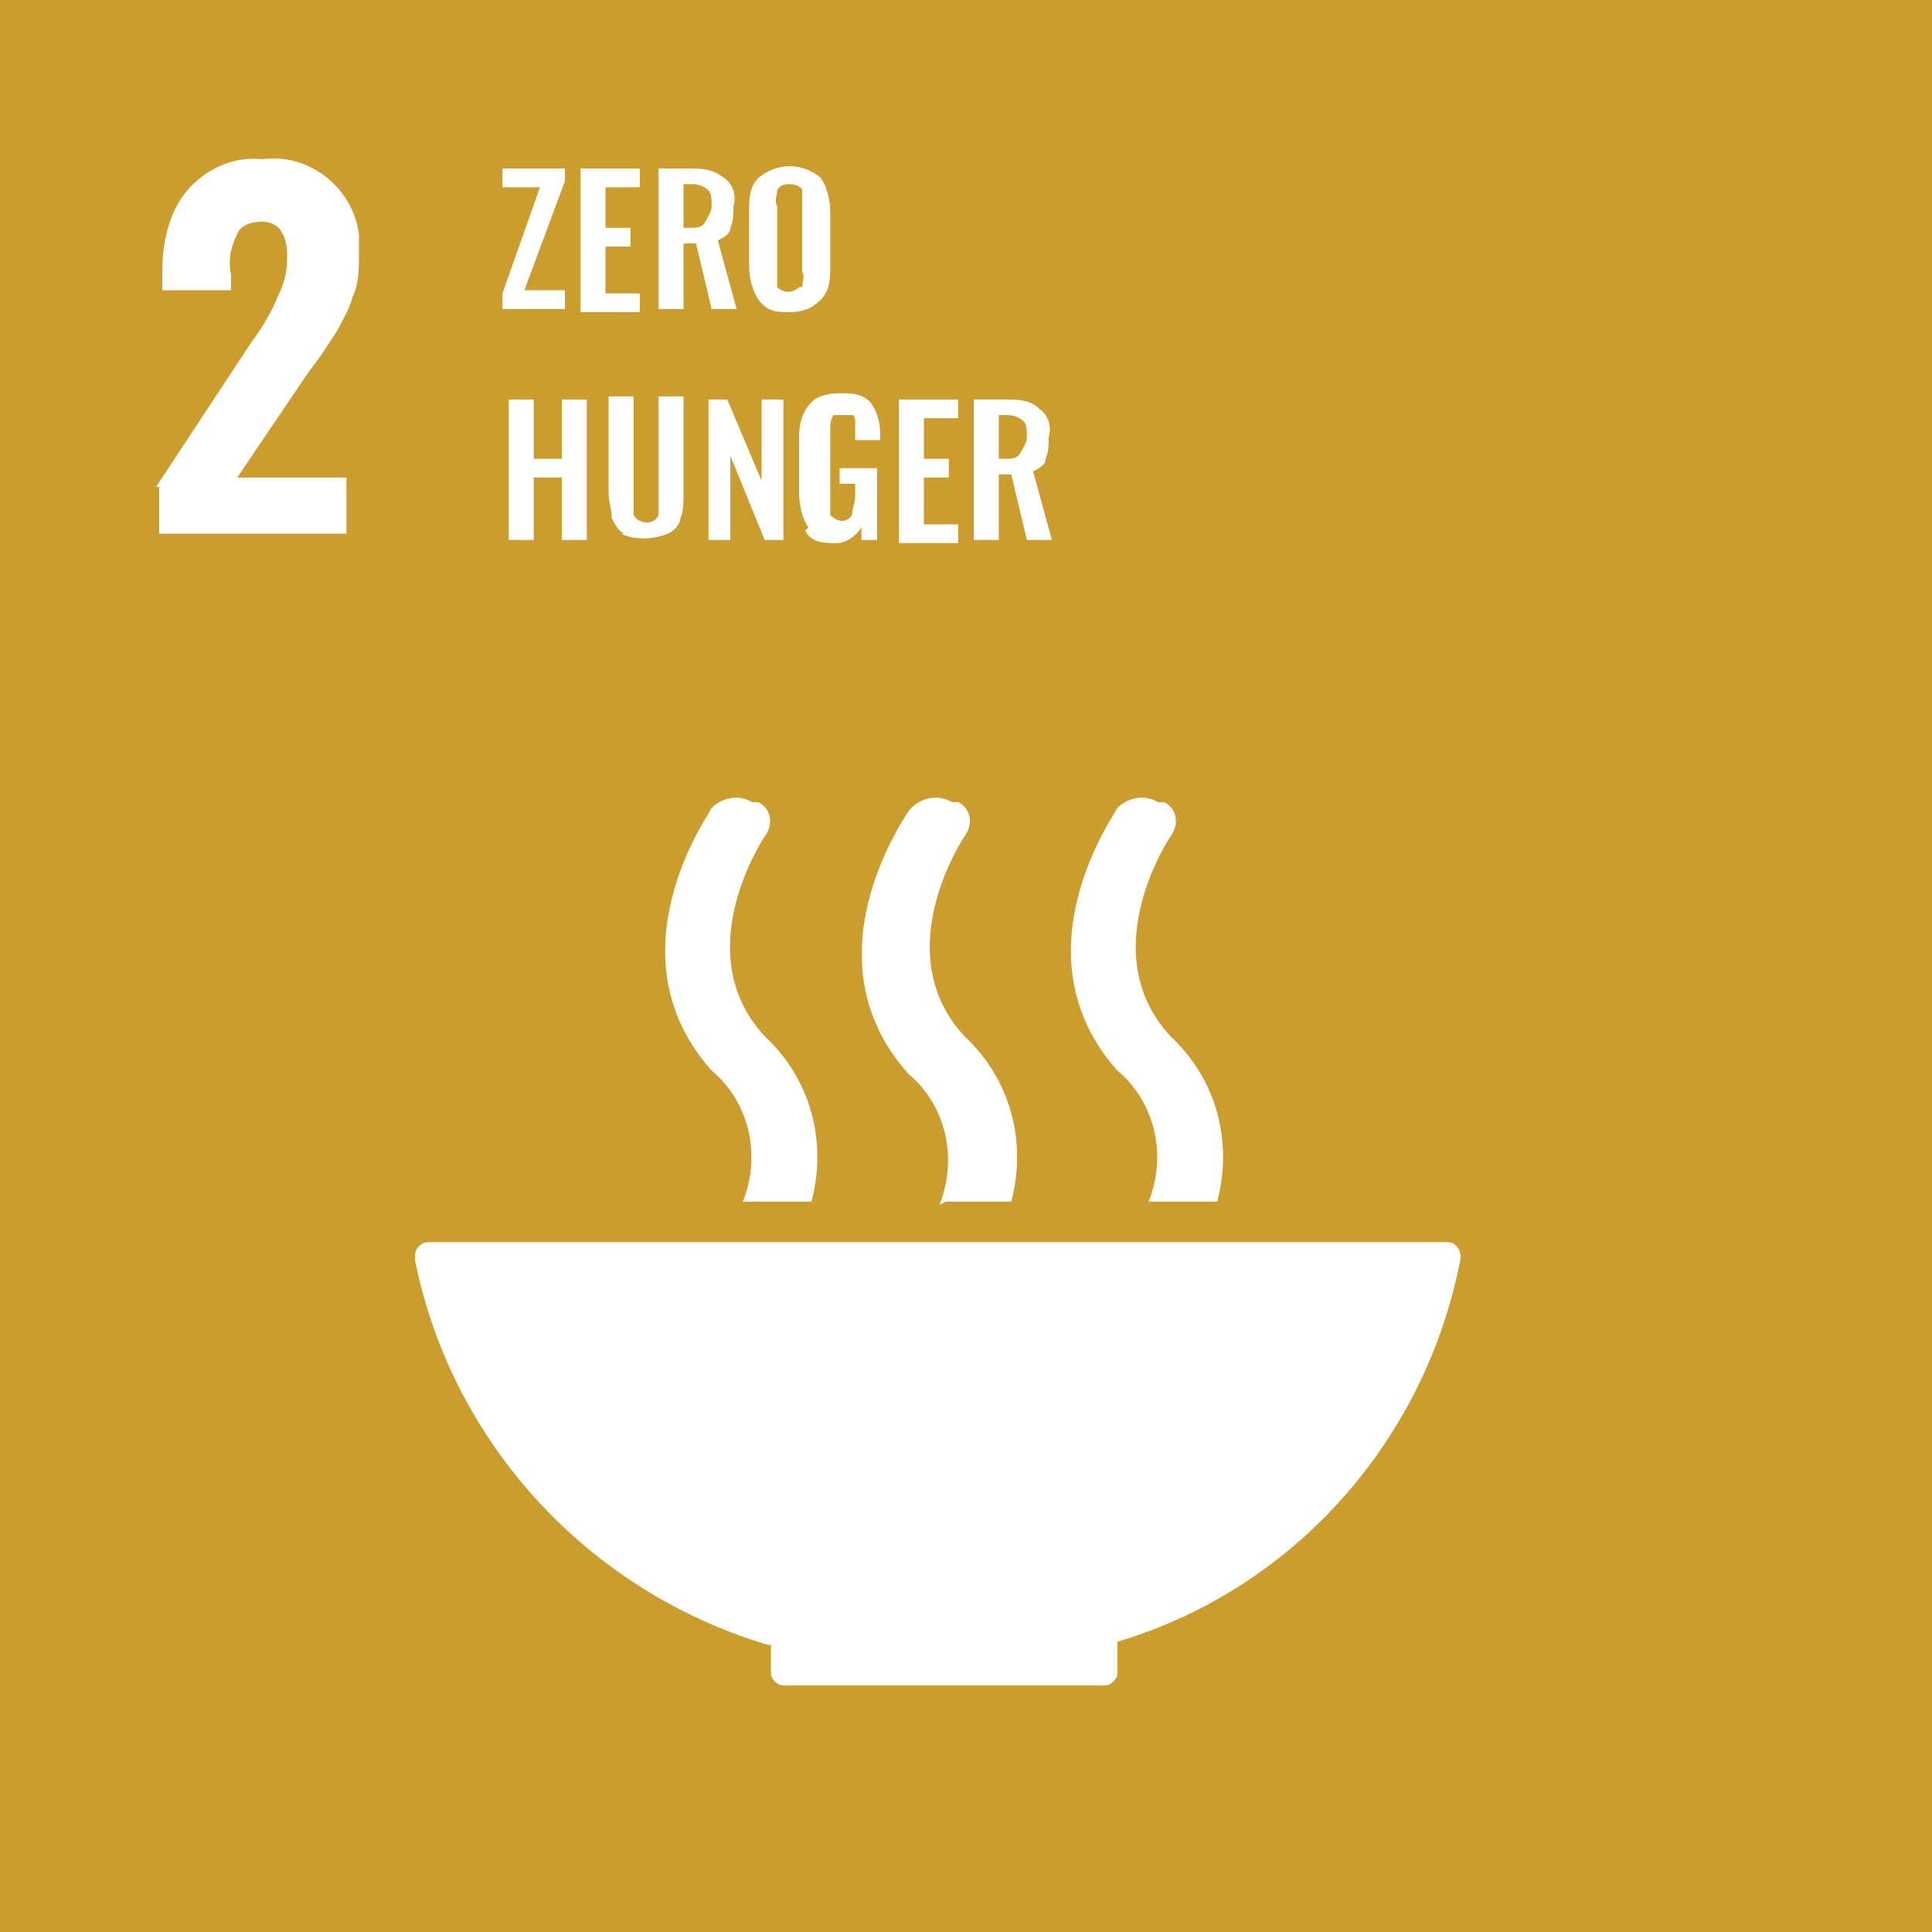 <?xml version="1.0" encoding="UTF-8"?>
<svg id="_レイヤー_1" data-name="レイヤー 1" xmlns="http://www.w3.org/2000/svg" version="1.1" viewBox="0 0 61.9 61.9">
  <defs>
    <style>
      .cls-1 {
        fill: #cb9c2e;
      }

      .cls-1, .cls-2 {
        stroke-width: 0px;
      }

      .cls-2 {
        fill: #fff;
      }
    </style>
  </defs>
  <g id="SDG2">
    <rect class="cls-1" width="61.9" height="61.9"/>
    <path class="cls-2" d="M5,15.6l2.9-4.4.2-.3c.3-.4.6-.9.8-1.4.2-.4.3-.8.3-1.2,0-.3,0-.6-.2-.9-.1-.2-.4-.3-.6-.3-.3,0-.7.1-.8.4-.2.4-.3.8-.2,1.3v.5h-2.2v-.6c0-.9.2-1.9.8-2.6.6-.7,1.5-1.1,2.4-1,1.5-.2,2.9.9,3.1,2.4,0,.2,0,.4,0,.7,0,.4,0,.9-.2,1.3-.1.4-.3.7-.5,1.1-.2.3-.5.8-.9,1.3l-2.3,3.4h3.5v1.8h-6v-1.5Z"/>
    <path class="cls-2" d="M16.1,9.4l1.2-3.4h-1.2v-.6h2v.4l-1.3,3.5h1.3v.6h-2v-.5Z"/>
    <path class="cls-2" d="M18.6,5.4h1.9v.6h-1.1v1.3h.8v.6h-.8v1.5h1.1v.6h-1.9v-4.5Z"/>
    <path class="cls-2" d="M21,5.4h1.1c.4,0,.7,0,1.1.3.3.2.4.6.3.9,0,.2,0,.5-.1.7,0,.2-.2.3-.4.4l.6,2.2h-.8l-.5-2.1h-.4v2.1h-.8v-4.5ZM22.1,7.3c.2,0,.4,0,.5-.2.1-.2.2-.3.2-.5,0-.2,0-.4-.1-.5-.1-.1-.3-.2-.5-.2h-.3v1.4h.3Z"/>
    <path class="cls-2" d="M24.3,9.6c-.2-.3-.3-.7-.3-1.1v-1.7c0-.4,0-.8.3-1.1.6-.5,1.4-.5,2,0,.2.3.3.7.3,1.1v1.7c0,.4,0,.8-.3,1.1-.3.3-.6.4-1,.4-.4,0-.7,0-1-.4ZM25.7,9.2c0-.2.1-.3,0-.5v-2.1c0-.2,0-.3,0-.5,0-.1-.2-.2-.4-.2-.1,0-.3,0-.4.2,0,.2-.1.3,0,.5v2.1c0,.2,0,.3,0,.5.2.2.5.2.7,0,0,0,0,0,0,0h0Z"/>
    <path class="cls-2" d="M16.3,12.8h.8v1.9h.9v-1.9h.8v4.5h-.8v-2h-.9v2h-.8v-4.5Z"/>
    <path class="cls-2" d="M20,17.1c-.2-.1-.3-.3-.4-.5,0-.3-.1-.5-.1-.8v-3.1h.8v3.2c0,.2,0,.4,0,.6.1.2.4.3.6.2,0,0,.1,0,.2-.2,0-.2,0-.4,0-.6v-3.2h.8v3.1c0,.3,0,.6-.1.8,0,.2-.2.4-.4.5-.5.2-1.1.2-1.5,0Z"/>
    <path class="cls-2" d="M22.7,12.8h.6l1.1,2.6v-2.6h.7v4.5h-.6l-1.1-2.7v2.7h-.7v-4.5Z"/>
    <path class="cls-2" d="M25.9,16.9c-.2-.3-.3-.7-.3-1.2v-1.5c0-.4,0-.8.3-1.2.2-.3.6-.4,1-.4.4,0,.7,0,1,.3.2.3.3.6.3,1v.2h-.8v-.2c0-.1,0-.3,0-.4,0,0,0-.2-.1-.2,0,0-.2,0-.3,0-.1,0-.2,0-.3,0,0,0-.1.2-.1.3,0,.1,0,.3,0,.4v1.9c0,.2,0,.4,0,.6.2.2.5.3.7,0,0,0,0,0,0,0,0-.2.1-.4.1-.6v-.4h-.5v-.5h1.2v2.3h-.5v-.4c-.2.3-.5.5-.8.5-.4,0-.8,0-1-.4Z"/>
    <path class="cls-2" d="M28.8,12.8h1.9v.6h-1.1v1.3h.8v.6h-.8v1.5h1.1v.6h-1.9v-4.5Z"/>
    <path class="cls-2" d="M31.1,12.8h1.1c.4,0,.8,0,1.1.3.3.2.4.6.3.9,0,.2,0,.5-.1.7,0,.2-.2.3-.4.4l.6,2.2h-.8l-.5-2.1h-.4v2.1h-.8v-4.5ZM32.2,14.7c.2,0,.4,0,.5-.2.1-.2.2-.3.2-.5,0-.2,0-.4-.1-.5-.1-.1-.3-.2-.5-.2h-.3v1.4h.3Z"/>
    <path class="cls-2" d="M24.7,52.7v.9c0,.2.2.4.4.4h10.3c.2,0,.4-.2.4-.4h0v-1c5.7-1.7,9.9-6.5,11-12.3h0c0-.3-.2-.5-.4-.5H13.7c-.2,0-.4.2-.4.4,0,0,0,0,0,0v.2c1.2,5.9,5.6,10.6,11.3,12.3"/>
    <path class="cls-2" d="M35.8,25.9c-.1.2-3.3,4.7,0,8.4,1.2,1,1.6,2.7,1,4.2h2.2c.5-1.9,0-3.9-1.5-5.3-2.5-2.7,0-6.4,0-6.4.3-.4.2-.9-.2-1.1,0,0-.1,0-.2,0-.5-.3-1.1-.1-1.4.3"/>
    <path class="cls-2" d="M30.3,38.5h2.1c.5-1.9,0-3.9-1.5-5.3-2.5-2.7,0-6.4,0-6.4.3-.4.2-.9-.2-1.1,0,0-.1,0-.2,0-.5-.3-1.1-.1-1.4.3-.1.2-3.3,4.7,0,8.4,1.2,1,1.6,2.7,1,4.2"/>
    <path class="cls-2" d="M22.8,25.9c-.1.2-3.3,4.7,0,8.4,1.2,1,1.6,2.7,1,4.2h2.2c.5-1.9,0-3.9-1.5-5.3-2.5-2.7,0-6.4,0-6.4.3-.4.2-.9-.2-1.1,0,0-.1,0-.2,0-.5-.3-1.1-.1-1.4.3"/>
  </g>
</svg>